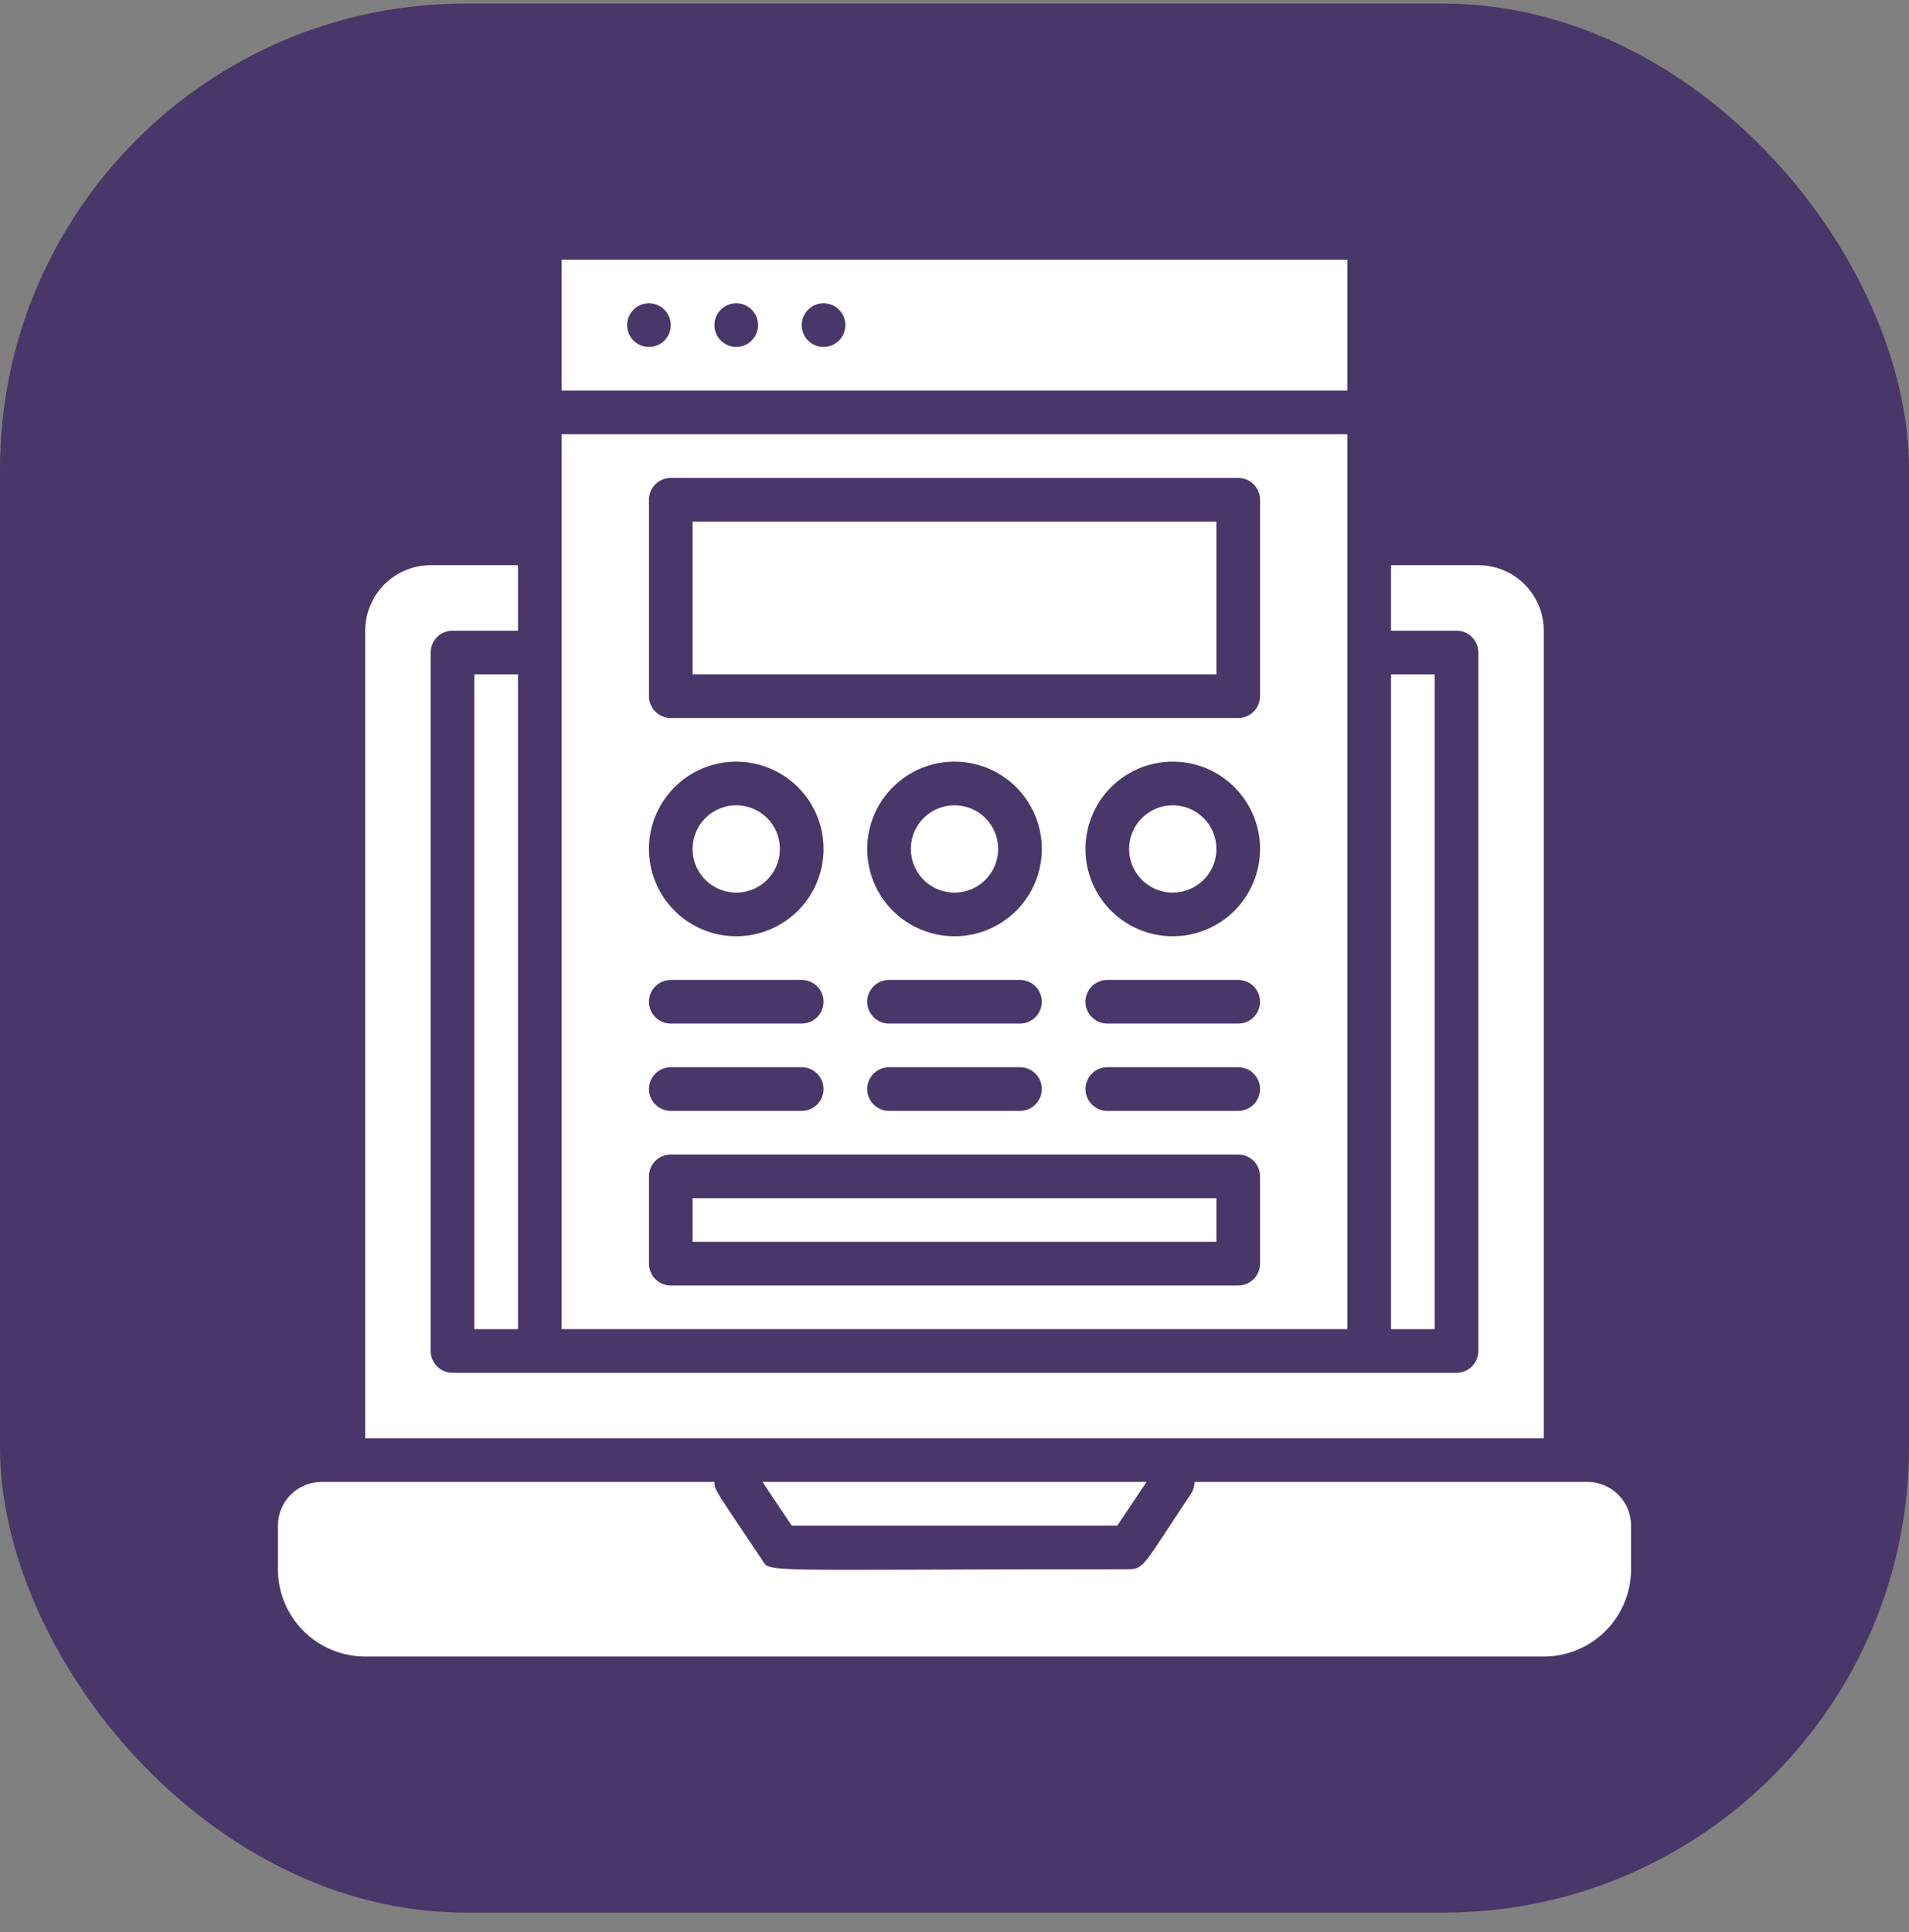 <svg width="82" height="83" viewBox="0 0 82 83" fill="none" xmlns="http://www.w3.org/2000/svg">
<rect x="0" y="0" width="82" height="83" fill="#808080" stroke="none"/>
<rect y="0.152" width="82" height="82" rx="20" fill="#4A3769"/>
<g clip-path="url(#clip0_19_3951)">
<path d="M47.994 65.527L49.25 63.652H32.75L34.006 65.527H47.994Z" fill="white"/>
<path d="M68.188 63.652H51.312C51.311 63.836 51.256 64.015 51.153 64.168C49.166 67.14 49.156 67.402 48.5 67.402C32.328 67.402 33.106 67.581 32.722 66.981C30.734 63.999 30.688 64.027 30.688 63.652H13.812C13.315 63.652 12.838 63.85 12.487 64.201C12.135 64.553 11.938 65.03 11.938 65.527V67.402C11.938 68.397 12.333 69.351 13.036 70.054C13.739 70.757 14.693 71.152 15.688 71.152H66.312C67.307 71.152 68.261 70.757 68.964 70.054C69.667 69.351 70.062 68.397 70.062 67.402V65.527C70.062 65.03 69.865 64.553 69.513 64.201C69.162 63.85 68.685 63.652 68.188 63.652Z" fill="white"/>
<path d="M61.625 28.965H59.75V57.09H61.625V28.965Z" fill="white"/>
<path d="M66.312 27.09C66.312 26.344 66.016 25.629 65.489 25.101C64.961 24.574 64.246 24.277 63.5 24.277H59.75V27.09H62.562C62.811 27.09 63.05 27.189 63.225 27.364C63.401 27.54 63.5 27.779 63.5 28.027V58.027C63.5 58.276 63.401 58.514 63.225 58.69C63.05 58.866 62.811 58.965 62.562 58.965H19.438C19.189 58.965 18.95 58.866 18.775 58.69C18.599 58.514 18.5 58.276 18.5 58.027V28.027C18.5 27.779 18.599 27.54 18.775 27.364C18.95 27.189 19.189 27.09 19.438 27.09H22.25V24.277H18.5C17.754 24.277 17.039 24.574 16.511 25.101C15.984 25.629 15.688 26.344 15.688 27.09V61.777H66.312V27.09Z" fill="white"/>
<path d="M22.25 28.965H20.375V57.09H22.25V28.965Z" fill="white"/>
<path d="M52.25 51.465H29.75V53.34H52.25V51.465Z" fill="white"/>
<path d="M50.375 34.59C50.004 34.59 49.642 34.7 49.333 34.906C49.025 35.112 48.785 35.405 48.643 35.747C48.501 36.09 48.464 36.467 48.536 36.831C48.608 37.194 48.787 37.528 49.049 37.791C49.311 38.053 49.645 38.231 50.009 38.304C50.373 38.376 50.75 38.339 51.093 38.197C51.435 38.055 51.728 37.815 51.934 37.507C52.14 37.198 52.25 36.836 52.25 36.465C52.25 35.968 52.053 35.491 51.701 35.139C51.349 34.787 50.872 34.59 50.375 34.59ZM50.375 34.59C50.004 34.59 49.642 34.7 49.333 34.906C49.025 35.112 48.785 35.405 48.643 35.747C48.501 36.09 48.464 36.467 48.536 36.831C48.608 37.194 48.787 37.528 49.049 37.791C49.311 38.053 49.645 38.231 50.009 38.304C50.373 38.376 50.75 38.339 51.093 38.197C51.435 38.055 51.728 37.815 51.934 37.507C52.14 37.198 52.25 36.836 52.25 36.465C52.25 35.968 52.053 35.491 51.701 35.139C51.349 34.787 50.872 34.59 50.375 34.59ZM31.625 34.59C31.254 34.59 30.892 34.7 30.583 34.906C30.275 35.112 30.035 35.405 29.893 35.747C29.751 36.09 29.714 36.467 29.786 36.831C29.858 37.194 30.037 37.528 30.299 37.791C30.561 38.053 30.895 38.231 31.259 38.304C31.623 38.376 32 38.339 32.343 38.197C32.685 38.055 32.978 37.815 33.184 37.507C33.39 37.198 33.5 36.836 33.5 36.465C33.5 35.968 33.303 35.491 32.951 35.139C32.599 34.787 32.122 34.59 31.625 34.59ZM41 34.59C40.629 34.59 40.267 34.7 39.958 34.906C39.65 35.112 39.41 35.405 39.268 35.747C39.126 36.09 39.089 36.467 39.161 36.831C39.233 37.194 39.412 37.528 39.674 37.791C39.936 38.053 40.27 38.231 40.634 38.304C40.998 38.376 41.375 38.339 41.718 38.197C42.06 38.055 42.353 37.815 42.559 37.507C42.765 37.198 42.875 36.836 42.875 36.465C42.875 35.968 42.678 35.491 42.326 35.139C41.974 34.787 41.497 34.59 41 34.59ZM50.375 34.59C50.004 34.59 49.642 34.7 49.333 34.906C49.025 35.112 48.785 35.405 48.643 35.747C48.501 36.09 48.464 36.467 48.536 36.831C48.608 37.194 48.787 37.528 49.049 37.791C49.311 38.053 49.645 38.231 50.009 38.304C50.373 38.376 50.75 38.339 51.093 38.197C51.435 38.055 51.728 37.815 51.934 37.507C52.14 37.198 52.25 36.836 52.25 36.465C52.25 35.968 52.053 35.491 51.701 35.139C51.349 34.787 50.872 34.59 50.375 34.59ZM50.375 34.59C50.004 34.59 49.642 34.7 49.333 34.906C49.025 35.112 48.785 35.405 48.643 35.747C48.501 36.09 48.464 36.467 48.536 36.831C48.608 37.194 48.787 37.528 49.049 37.791C49.311 38.053 49.645 38.231 50.009 38.304C50.373 38.376 50.75 38.339 51.093 38.197C51.435 38.055 51.728 37.815 51.934 37.507C52.14 37.198 52.25 36.836 52.25 36.465C52.25 35.968 52.053 35.491 51.701 35.139C51.349 34.787 50.872 34.59 50.375 34.59ZM31.625 34.59C31.254 34.59 30.892 34.7 30.583 34.906C30.275 35.112 30.035 35.405 29.893 35.747C29.751 36.09 29.714 36.467 29.786 36.831C29.858 37.194 30.037 37.528 30.299 37.791C30.561 38.053 30.895 38.231 31.259 38.304C31.623 38.376 32 38.339 32.343 38.197C32.685 38.055 32.978 37.815 33.184 37.507C33.39 37.198 33.5 36.836 33.5 36.465C33.5 35.968 33.303 35.491 32.951 35.139C32.599 34.787 32.122 34.59 31.625 34.59ZM41 34.59C40.629 34.59 40.267 34.7 39.958 34.906C39.65 35.112 39.41 35.405 39.268 35.747C39.126 36.09 39.089 36.467 39.161 36.831C39.233 37.194 39.412 37.528 39.674 37.791C39.936 38.053 40.27 38.231 40.634 38.304C40.998 38.376 41.375 38.339 41.718 38.197C42.06 38.055 42.353 37.815 42.559 37.507C42.765 37.198 42.875 36.836 42.875 36.465C42.875 35.968 42.678 35.491 42.326 35.139C41.974 34.787 41.497 34.59 41 34.59ZM24.125 18.652V57.09H57.875V18.652H24.125ZM28.812 42.09H34.438C34.686 42.09 34.925 42.189 35.1 42.364C35.276 42.54 35.375 42.779 35.375 43.027C35.375 43.276 35.276 43.514 35.1 43.69C34.925 43.866 34.686 43.965 34.438 43.965H28.812C28.564 43.965 28.325 43.866 28.15 43.69C27.974 43.514 27.875 43.276 27.875 43.027C27.875 42.779 27.974 42.54 28.15 42.364C28.325 42.189 28.564 42.09 28.812 42.09ZM27.875 36.465C27.875 35.723 28.095 34.998 28.507 34.382C28.919 33.765 29.505 33.284 30.19 33C30.875 32.717 31.629 32.642 32.357 32.787C33.084 32.932 33.752 33.289 34.277 33.813C34.801 34.338 35.158 35.006 35.303 35.733C35.448 36.461 35.373 37.215 35.09 37.9C34.806 38.585 34.325 39.171 33.708 39.583C33.092 39.995 32.367 40.215 31.625 40.215C30.63 40.215 29.677 39.82 28.973 39.117C28.27 38.413 27.875 37.459 27.875 36.465ZM28.812 45.84H34.438C34.686 45.84 34.925 45.939 35.1 46.114C35.276 46.29 35.375 46.529 35.375 46.777C35.375 47.026 35.276 47.264 35.1 47.44C34.925 47.616 34.686 47.715 34.438 47.715H28.812C28.564 47.715 28.325 47.616 28.15 47.44C27.974 47.264 27.875 47.026 27.875 46.777C27.875 46.529 27.974 46.29 28.15 46.114C28.325 45.939 28.564 45.84 28.812 45.84ZM54.125 54.277C54.125 54.526 54.026 54.764 53.85 54.94C53.675 55.116 53.436 55.215 53.188 55.215H28.812C28.564 55.215 28.325 55.116 28.15 54.94C27.974 54.764 27.875 54.526 27.875 54.277V50.527C27.875 50.279 27.974 50.04 28.15 49.864C28.325 49.689 28.564 49.59 28.812 49.59H53.188C53.436 49.59 53.675 49.689 53.85 49.864C54.026 50.04 54.125 50.279 54.125 50.527V54.277ZM38.188 42.09H43.812C44.061 42.09 44.3 42.189 44.475 42.364C44.651 42.54 44.75 42.779 44.75 43.027C44.75 43.276 44.651 43.514 44.475 43.69C44.3 43.866 44.061 43.965 43.812 43.965H38.188C37.939 43.965 37.7 43.866 37.525 43.69C37.349 43.514 37.25 43.276 37.25 43.027C37.25 42.779 37.349 42.54 37.525 42.364C37.7 42.189 37.939 42.09 38.188 42.09ZM37.25 36.465C37.25 35.723 37.47 34.998 37.882 34.382C38.294 33.765 38.88 33.284 39.565 33C40.25 32.717 41.004 32.642 41.732 32.787C42.459 32.932 43.127 33.289 43.652 33.813C44.176 34.338 44.533 35.006 44.678 35.733C44.823 36.461 44.748 37.215 44.465 37.9C44.181 38.585 43.7 39.171 43.083 39.583C42.467 39.995 41.742 40.215 41 40.215C40.005 40.215 39.052 39.82 38.348 39.117C37.645 38.413 37.25 37.459 37.25 36.465ZM38.188 45.84H43.812C44.061 45.84 44.3 45.939 44.475 46.114C44.651 46.29 44.75 46.529 44.75 46.777C44.75 47.026 44.651 47.264 44.475 47.44C44.3 47.616 44.061 47.715 43.812 47.715H38.188C37.939 47.715 37.7 47.616 37.525 47.44C37.349 47.264 37.25 47.026 37.25 46.777C37.25 46.529 37.349 46.29 37.525 46.114C37.7 45.939 37.939 45.84 38.188 45.84ZM53.188 47.715H47.562C47.314 47.715 47.075 47.616 46.9 47.44C46.724 47.264 46.625 47.026 46.625 46.777C46.625 46.529 46.724 46.29 46.9 46.114C47.075 45.939 47.314 45.84 47.562 45.84H53.188C53.436 45.84 53.675 45.939 53.85 46.114C54.026 46.29 54.125 46.529 54.125 46.777C54.125 47.026 54.026 47.264 53.85 47.44C53.675 47.616 53.436 47.715 53.188 47.715ZM53.188 43.965H47.562C47.314 43.965 47.075 43.866 46.9 43.69C46.724 43.514 46.625 43.276 46.625 43.027C46.625 42.779 46.724 42.54 46.9 42.364C47.075 42.189 47.314 42.09 47.562 42.09H53.188C53.436 42.09 53.675 42.189 53.85 42.364C54.026 42.54 54.125 42.779 54.125 43.027C54.125 43.276 54.026 43.514 53.85 43.69C53.675 43.866 53.436 43.965 53.188 43.965ZM50.375 40.215C49.633 40.215 48.908 39.995 48.292 39.583C47.675 39.171 47.194 38.585 46.91 37.9C46.627 37.215 46.552 36.461 46.697 35.733C46.842 35.006 47.199 34.338 47.723 33.813C48.248 33.289 48.916 32.932 49.643 32.787C50.371 32.642 51.125 32.717 51.81 33C52.495 33.284 53.081 33.765 53.493 34.382C53.905 34.998 54.125 35.723 54.125 36.465C54.125 37.459 53.73 38.413 53.027 39.117C52.323 39.82 51.37 40.215 50.375 40.215ZM54.125 29.902C54.125 30.151 54.026 30.389 53.85 30.565C53.675 30.741 53.436 30.84 53.188 30.84H28.812C28.564 30.84 28.325 30.741 28.15 30.565C27.974 30.389 27.875 30.151 27.875 29.902V21.465C27.875 21.216 27.974 20.978 28.15 20.802C28.325 20.626 28.564 20.527 28.812 20.527H53.188C53.436 20.527 53.675 20.626 53.85 20.802C54.026 20.978 54.125 21.216 54.125 21.465V29.902ZM29.75 28.965H52.25V22.402H29.75V28.965ZM50.375 34.59C50.004 34.59 49.642 34.7 49.333 34.906C49.025 35.112 48.785 35.405 48.643 35.747C48.501 36.09 48.464 36.467 48.536 36.831C48.608 37.194 48.787 37.528 49.049 37.791C49.311 38.053 49.645 38.231 50.009 38.304C50.373 38.376 50.75 38.339 51.093 38.197C51.435 38.055 51.728 37.815 51.934 37.507C52.14 37.198 52.25 36.836 52.25 36.465C52.25 35.968 52.053 35.491 51.701 35.139C51.349 34.787 50.872 34.59 50.375 34.59ZM41 38.34C41.371 38.34 41.733 38.23 42.042 38.024C42.35 37.818 42.59 37.525 42.732 37.182C42.874 36.84 42.911 36.463 42.839 36.099C42.767 35.735 42.588 35.401 42.326 35.139C42.064 34.877 41.73 34.698 41.366 34.626C41.002 34.553 40.625 34.591 40.282 34.733C39.94 34.874 39.647 35.115 39.441 35.423C39.235 35.731 39.125 36.094 39.125 36.465C39.125 36.962 39.322 37.439 39.674 37.791C40.026 38.142 40.503 38.34 41 38.34ZM31.625 38.34C31.996 38.34 32.358 38.23 32.667 38.024C32.975 37.818 33.215 37.525 33.357 37.182C33.499 36.84 33.536 36.463 33.464 36.099C33.392 35.735 33.213 35.401 32.951 35.139C32.689 34.877 32.355 34.698 31.991 34.626C31.627 34.553 31.25 34.591 30.907 34.733C30.565 34.874 30.272 35.115 30.066 35.423C29.86 35.731 29.75 36.094 29.75 36.465C29.75 36.962 29.948 37.439 30.299 37.791C30.651 38.142 31.128 38.34 31.625 38.34ZM41 34.59C40.629 34.59 40.267 34.7 39.958 34.906C39.65 35.112 39.41 35.405 39.268 35.747C39.126 36.09 39.089 36.467 39.161 36.831C39.233 37.194 39.412 37.528 39.674 37.791C39.936 38.053 40.27 38.231 40.634 38.304C40.998 38.376 41.375 38.339 41.718 38.197C42.06 38.055 42.353 37.815 42.559 37.507C42.765 37.198 42.875 36.836 42.875 36.465C42.875 35.968 42.678 35.491 42.326 35.139C41.974 34.787 41.497 34.59 41 34.59ZM50.375 34.59C50.004 34.59 49.642 34.7 49.333 34.906C49.025 35.112 48.785 35.405 48.643 35.747C48.501 36.09 48.464 36.467 48.536 36.831C48.608 37.194 48.787 37.528 49.049 37.791C49.311 38.053 49.645 38.231 50.009 38.304C50.373 38.376 50.75 38.339 51.093 38.197C51.435 38.055 51.728 37.815 51.934 37.507C52.14 37.198 52.25 36.836 52.25 36.465C52.25 35.968 52.053 35.491 51.701 35.139C51.349 34.787 50.872 34.59 50.375 34.59ZM50.375 34.59C50.004 34.59 49.642 34.7 49.333 34.906C49.025 35.112 48.785 35.405 48.643 35.747C48.501 36.09 48.464 36.467 48.536 36.831C48.608 37.194 48.787 37.528 49.049 37.791C49.311 38.053 49.645 38.231 50.009 38.304C50.373 38.376 50.75 38.339 51.093 38.197C51.435 38.055 51.728 37.815 51.934 37.507C52.14 37.198 52.25 36.836 52.25 36.465C52.25 35.968 52.053 35.491 51.701 35.139C51.349 34.787 50.872 34.59 50.375 34.59ZM41 34.59C40.629 34.59 40.267 34.7 39.958 34.906C39.65 35.112 39.41 35.405 39.268 35.747C39.126 36.09 39.089 36.467 39.161 36.831C39.233 37.194 39.412 37.528 39.674 37.791C39.936 38.053 40.27 38.231 40.634 38.304C40.998 38.376 41.375 38.339 41.718 38.197C42.06 38.055 42.353 37.815 42.559 37.507C42.765 37.198 42.875 36.836 42.875 36.465C42.875 35.968 42.678 35.491 42.326 35.139C41.974 34.787 41.497 34.59 41 34.59Z" fill="white"/>
<path d="M24.125 11.152V16.777H57.875V11.152H24.125ZM27.875 14.902C27.626 14.902 27.388 14.804 27.212 14.628C27.036 14.452 26.938 14.213 26.938 13.965C26.938 13.716 27.036 13.478 27.212 13.302C27.388 13.126 27.626 13.027 27.875 13.027C28.124 13.027 28.362 13.126 28.538 13.302C28.714 13.478 28.812 13.716 28.812 13.965C28.812 14.213 28.714 14.452 28.538 14.628C28.362 14.804 28.124 14.902 27.875 14.902ZM31.625 14.902C31.376 14.902 31.138 14.804 30.962 14.628C30.786 14.452 30.688 14.213 30.688 13.965C30.688 13.716 30.786 13.478 30.962 13.302C31.138 13.126 31.376 13.027 31.625 13.027C31.874 13.027 32.112 13.126 32.288 13.302C32.464 13.478 32.562 13.716 32.562 13.965C32.562 14.213 32.464 14.452 32.288 14.628C32.112 14.804 31.874 14.902 31.625 14.902ZM35.375 14.902C35.126 14.902 34.888 14.804 34.712 14.628C34.536 14.452 34.438 14.213 34.438 13.965C34.438 13.716 34.536 13.478 34.712 13.302C34.888 13.126 35.126 13.027 35.375 13.027C35.624 13.027 35.862 13.126 36.038 13.302C36.214 13.478 36.312 13.716 36.312 13.965C36.312 14.213 36.214 14.452 36.038 14.628C35.862 14.804 35.624 14.902 35.375 14.902Z" fill="white"/>
</g>
<defs>
<clipPath id="clip0_19_3951">
<rect width="60" height="60" fill="white" transform="translate(11 11.152)"/>
</clipPath>
</defs>
</svg>
